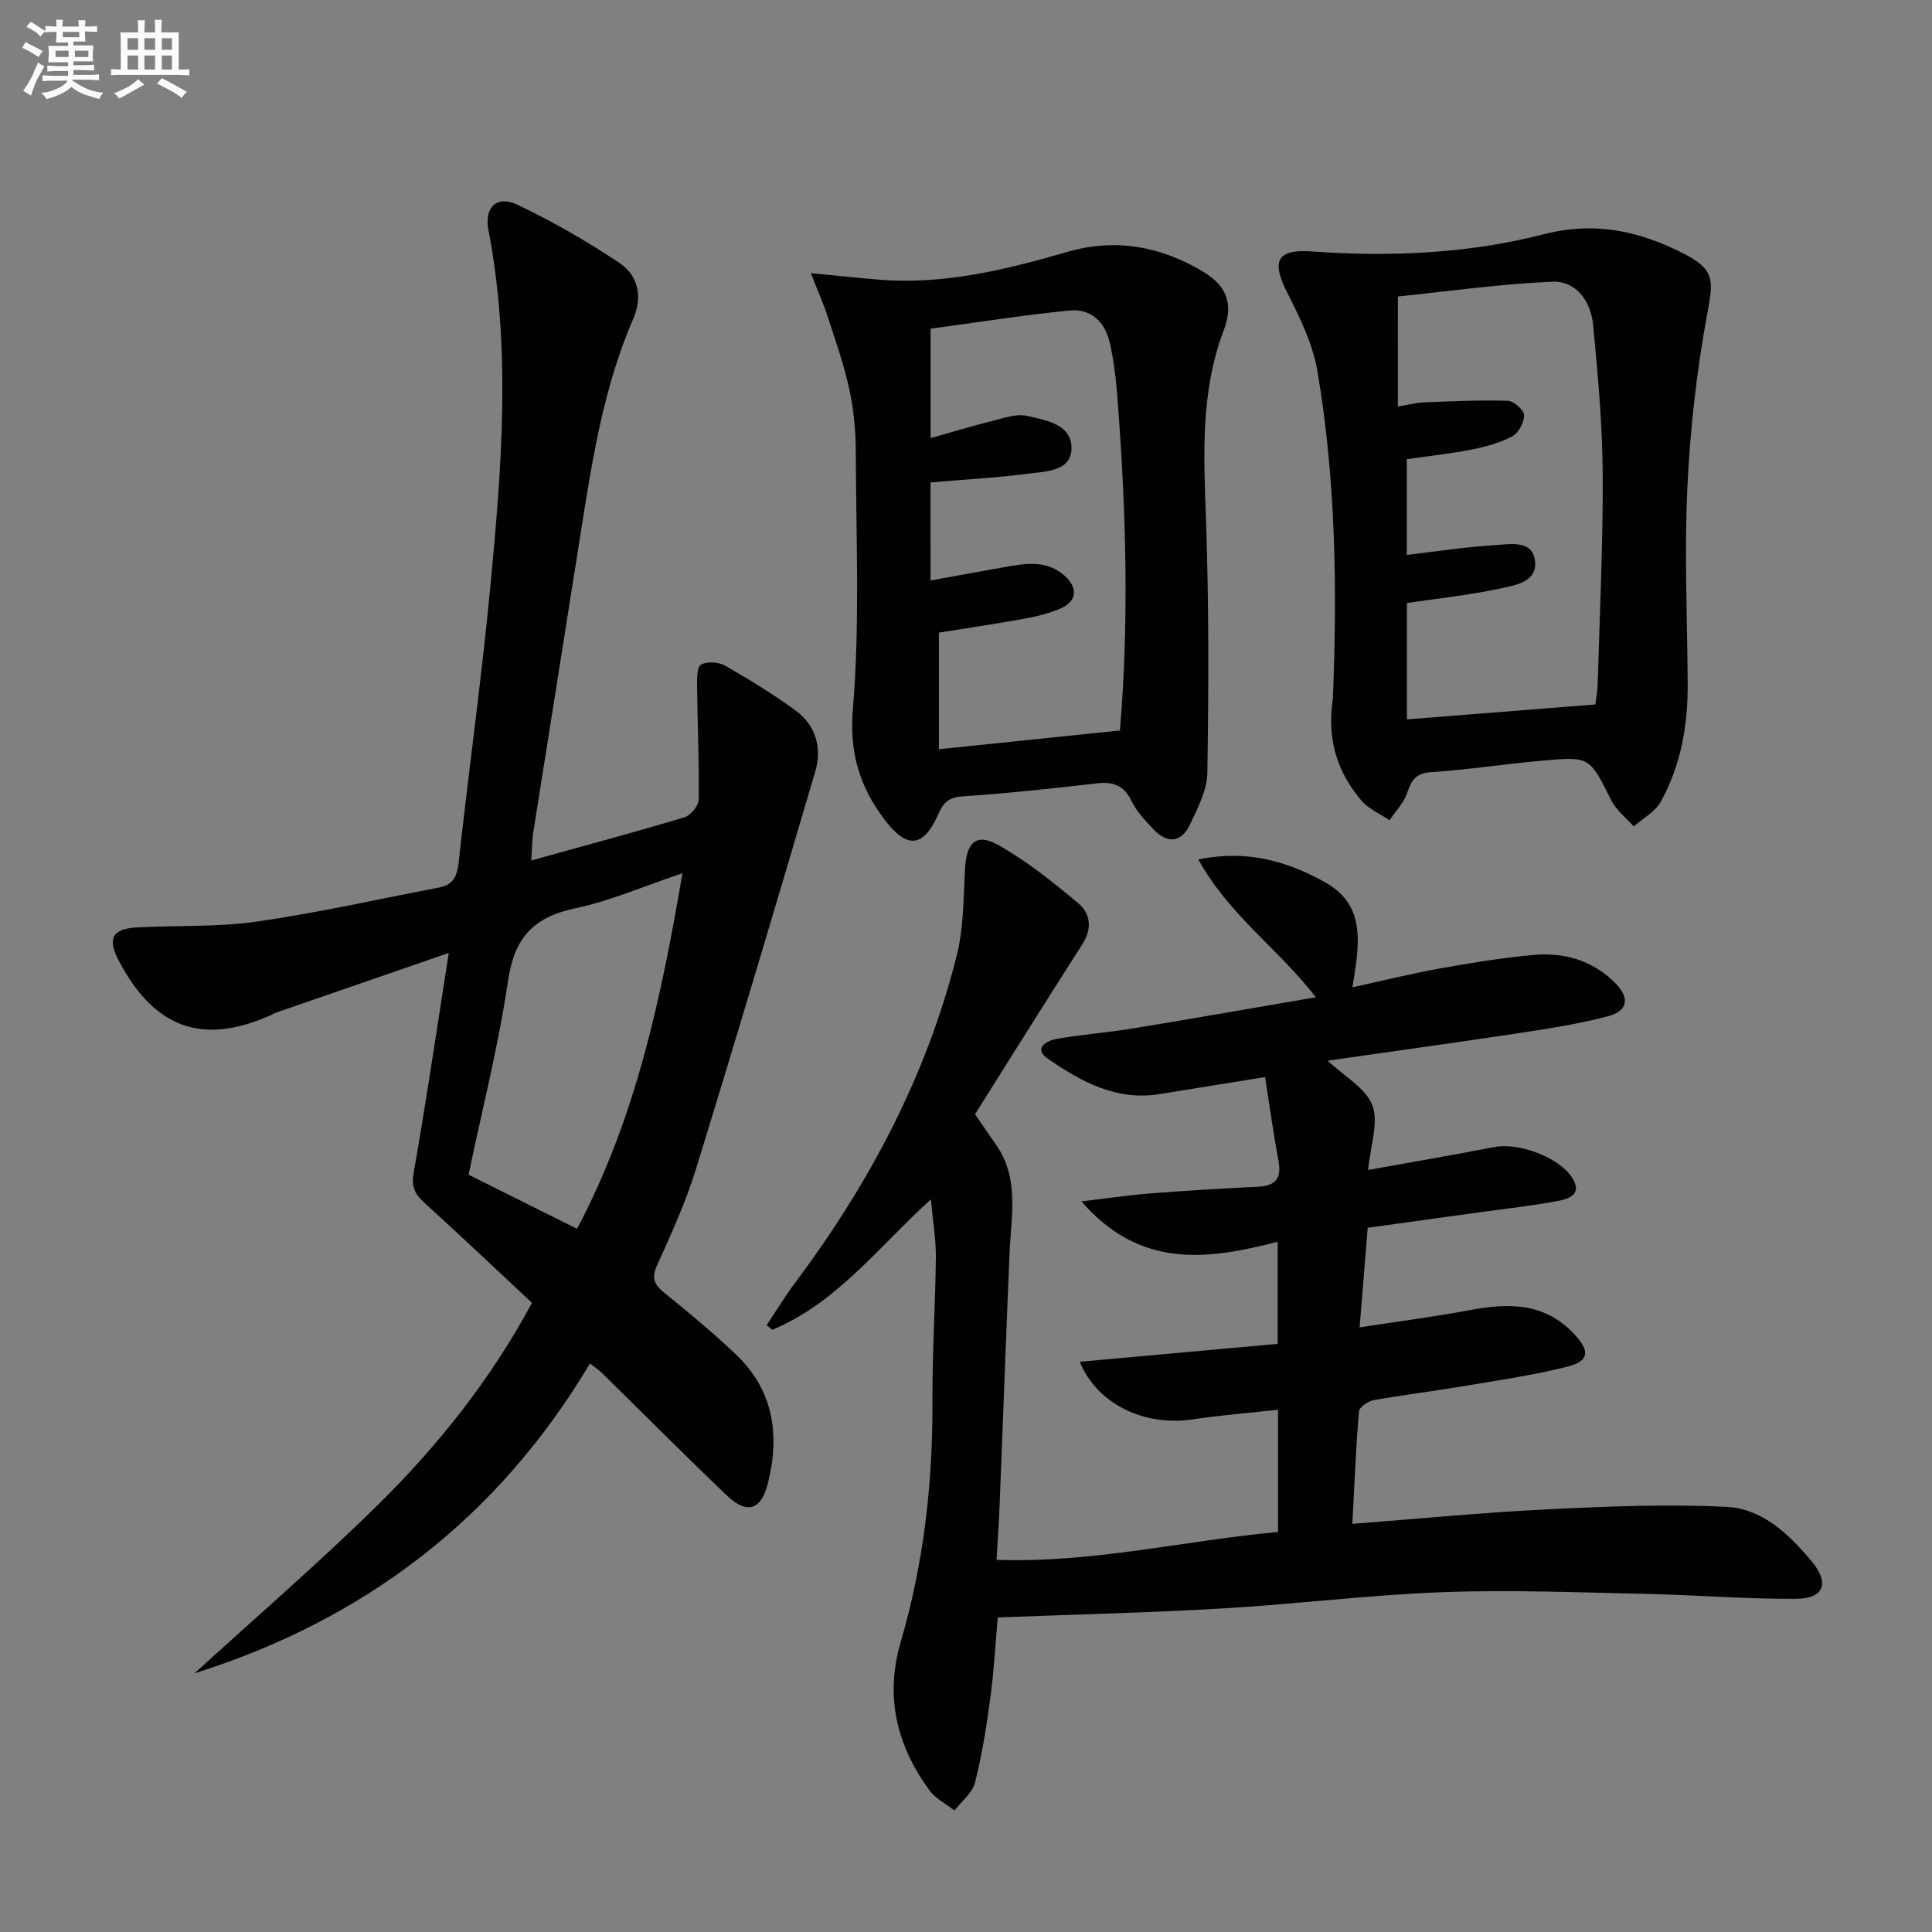 <svg enable-background="new 0 0 400 400" viewBox="0 0 400 400" xmlns="http://www.w3.org/2000/svg"><rect x="0" y="0" width="400" height="400" fill="#808080" stroke="none"/><g fill="#010103"><path d="m274.87 219.6c3.47 3.28 7.91 5.68 9.26 9.24s-.4 8.29-.87 13.39c8.99-1.62 17.58-3.09 26.13-4.75 4.96-.96 13.17 2.03 15.98 6.16 2.42 3.56-.46 4.57-2.88 5.02-5.55 1.03-11.18 1.64-16.77 2.41-7.38 1.02-14.76 2.05-22.55 3.13-.55 6.78-1.09 13.34-1.68 20.62 7.88-1.22 15.36-2.17 22.75-3.56 8.01-1.51 15.48-1.64 21.65 4.91 3.27 3.47 3.24 5.6-1.31 6.76-7.21 1.83-14.62 2.88-21.97 4.12-6.06 1.02-12.17 1.75-18.22 2.84-1.16.21-2.97 1.45-3.04 2.34-.63 7.56-.93 15.16-1.36 23.27 13.83-1.06 27.03-2.36 40.26-3 12.39-.61 24.85-1.12 37.22-.52 7.4.36 12.96 5.68 17.62 11.28 3.74 4.49 2.59 7.71-3.21 7.75-10.42.08-20.84-.8-31.27-1.02-13.96-.29-27.95-.87-41.9-.35-15.27.57-30.48 2.49-45.75 3.38-15.26.89-30.56 1.24-46.39 1.85-.45 5.14-.76 10.9-1.52 16.59-.79 5.91-1.72 11.84-3.19 17.61-.55 2.15-2.78 3.86-4.25 5.77-1.76-1.39-3.95-2.48-5.22-4.23-6.72-9.23-9.22-19.3-5.92-30.6 4.75-16.22 6.66-32.84 6.58-49.74-.05-9.97.6-19.95.71-29.93.04-3.6-.59-7.2-1.03-12.03-11.03 10.06-19.61 21.53-32.83 27-.39-.32-.78-.63-1.17-.95 1.94-2.9 3.74-5.9 5.83-8.69 15.39-20.57 27.28-42.9 33.54-67.92 1.43-5.71 1.37-11.83 1.69-17.78.3-5.65 2.33-7.62 7.07-4.92 5.84 3.32 11.19 7.61 16.37 11.94 2.61 2.18 2.91 5.32.82 8.57-7.45 11.61-14.74 23.31-22.18 35.13 1.48 2.15 2.86 4.2 4.28 6.21 4.99 7.05 3.18 14.93 2.86 22.67-.72 17.12-1.34 34.24-2.02 51.36-.15 3.79-.41 7.57-.66 12.02 19.98.68 38.9-4 58.27-5.77 0-8.5 0-16.45 0-25.31-6.03.67-11.89 1.13-17.7 2-9.91 1.47-19.71-3.07-23.35-11.93 13.8-1.25 27.31-2.47 40.98-3.71 0-7.26 0-13.84 0-21.14-14.49 3.74-28.46 5.7-40.63-8.36 5.63-.66 10.09-1.32 14.57-1.67 7.3-.57 14.61-1.01 21.92-1.35 3.64-.17 4.99-1.66 4.31-5.34-1.05-5.66-1.83-11.37-2.78-17.37-7.81 1.26-14.83 2.37-21.84 3.52-8.92 1.46-16.23-2.57-23.09-7.29-3.16-2.17-.33-3.77 1.8-4.14 5.23-.92 10.55-1.31 15.79-2.17 12.4-2.03 24.78-4.21 37.85-6.45-7.8-10.1-17.98-16.99-24.33-28.54 10.13-2.07 18.51.41 26.3 4.77 8.56 4.79 7.02 12.99 5.6 21.71 6.39-1.39 12.23-2.85 18.15-3.91 6.37-1.14 12.77-2.18 19.21-2.78 6.37-.6 12.26 1.05 16.95 5.7 3.17 3.14 2.83 5.88-1.44 7-6.39 1.68-12.99 2.65-19.54 3.65-12.74 1.92-25.52 3.67-38.46 5.53z"/><path d="m110.14 269.74c-7.48-6.99-14.72-13.86-22.1-20.56-1.99-1.8-2.95-3.25-2.41-6.29 2.59-14.67 4.74-29.41 7.28-45.59-12.4 4.28-23.9 8.25-35.4 12.23-.47.16-.91.41-1.36.61-14.25 6.4-24.28 2.77-31.67-11.46-2.28-4.4-1.17-6.41 3.89-6.67 8.3-.43 16.7-.05 24.88-1.22 12.62-1.81 25.09-4.64 37.62-7.03 2.91-.55 3.77-2.27 4.09-5.2 2.07-18.98 4.73-37.9 6.54-56.9 2.35-24.67 4.37-49.4-.38-74.08-.89-4.63 1.72-7.23 5.98-5.2 7.3 3.47 14.38 7.54 21.11 12.03 3.89 2.59 4.9 6.95 2.9 11.58-6.27 14.47-8.61 29.89-11.03 45.3-3.19 20.33-6.46 40.65-9.66 60.98-.28 1.76-.27 3.56-.43 5.88 10.99-3.05 21.4-5.84 31.72-8.94 1.28-.38 2.93-2.39 2.95-3.66.11-7.8-.25-15.61-.34-23.42-.02-1.58-.04-4.05.82-4.53 1.27-.7 3.65-.55 4.99.22 5.03 2.88 10 5.92 14.67 9.35 4.17 3.07 5.4 7.78 3.99 12.57-8.1 27.51-16.28 54.99-24.73 82.4-2.1 6.8-5.09 13.34-8.03 19.84-1.24 2.74-.51 4.06 1.61 5.77 5.05 4.06 10.05 8.23 14.74 12.69 7.79 7.41 9.12 16.67 6.6 26.68-1.39 5.53-4.33 6.47-8.45 2.54-8.79-8.38-17.34-16.99-26.01-25.5-.58-.57-1.29-1.01-2.38-1.86-19.03 31.95-46.56 53.03-81.88 64.15 12.73-11.63 25.81-22.89 38.08-34.98 12.32-12.17 23.15-25.69 31.8-41.73zm31.15-88.94c-8.06 2.7-14.98 5.74-22.21 7.26-8.56 1.8-12.58 6.05-13.88 14.89-1.99 13.55-5.4 26.89-8.19 40.26 7.72 3.85 14.93 7.45 22.46 11.2 12.21-23.05 17.41-47.75 21.82-73.61z"/><path d="m167.87 56.55c5.88.56 10.15 1.04 14.42 1.37 13.34 1.04 26.07-2.12 38.72-5.78 10.04-2.9 19.44-1.11 28.2 4.18 4.83 2.92 6.18 6.73 4.18 11.98-4.89 12.82-4.17 26.02-3.7 39.37.61 17.43.55 34.89.28 52.33-.06 3.61-2 7.32-3.61 10.73-1.77 3.73-4.67 4-7.52 1-1.71-1.8-3.51-3.7-4.57-5.89-1.58-3.27-3.81-4.04-7.2-3.65-9.24 1.07-18.49 2.06-27.77 2.69-2.8.19-3.94 1.19-4.99 3.59-3.06 6.98-6.46 7.41-11.08 1.35-5.15-6.76-7.42-13.76-6.65-22.99 1.47-17.67.66-35.54.6-53.33-.01-4.3-.42-8.67-1.33-12.87-1.12-5.14-2.89-10.14-4.51-15.16-.85-2.6-1.98-5.11-3.47-8.92zm24.79 63.63c5.52-1 10.7-1.95 15.89-2.87 4.16-.74 8.32-1.26 11.84 1.87 2.92 2.6 2.58 5.4-.98 6.88-2.28.94-4.73 1.57-7.16 2.01-5.98 1.08-11.99 1.97-17.86 2.91v24.14c12.5-1.29 24.75-2.56 37.47-3.88 1.94-22.46 1.29-46.02-.56-69.57-.29-3.63-.74-7.28-1.56-10.82-.97-4.19-3.91-6.99-8.22-6.57-9.65.95-19.25 2.48-28.85 3.77v22.66c4.55-1.28 8.59-2.52 12.69-3.54 2.37-.59 5-1.56 7.22-1.07 3.89.87 9.27 1.71 9.26 6.67 0 4.81-5.27 4.82-8.88 5.29-6.68.87-13.43 1.23-20.31 1.82.01 6.79.01 13.23.01 20.3z"/><path d="m275.96 144.68c.89-22.26.66-45.19-3.21-67.88-.95-5.56-3.58-10.98-6.18-16.08-3.34-6.56-2.38-9.18 4.97-8.66 16.22 1.14 32.37.48 48.02-3.55 10.73-2.76 20-.65 29.21 4.09 6.3 3.25 5.97 5.52 4.7 12.37-2.21 11.86-3.55 23.97-4.12 36.02-.64 13.46-.02 26.98.07 40.47.06 8.62-1.38 16.96-5.58 24.53-1.16 2.1-3.69 3.43-5.59 5.12-1.57-1.78-3.61-3.34-4.64-5.39-4.49-8.96-4.39-9.11-14.04-8.26-7.77.69-15.5 1.89-23.28 2.41-3.19.21-4.07 1.68-4.95 4.3-.69 2.06-2.4 3.78-3.65 5.65-1.96-1.33-4.33-2.32-5.81-4.06-4.98-5.83-7.22-12.65-5.92-21.08zm13.45-60.52c2.27-.37 3.88-.8 5.51-.86 5.75-.22 11.51-.5 17.26-.32 1.22.04 3.33 1.89 3.36 2.96.04 1.48-1.12 3.69-2.41 4.38-2.57 1.37-5.53 2.18-8.43 2.75-4.48.88-9.03 1.36-13.44 1.99v19.83c6.17-.72 12.07-1.65 18.01-2 3.23-.19 8.12-1.3 8.56 3.42.4 4.29-4.45 4.94-7.66 5.62-6.13 1.3-12.39 1.95-18.88 2.92v24.09c12.96-1.03 25.78-2.04 39.02-3.09.13-1.14.44-2.76.48-4.38.41-14.46 1.12-28.93 1.03-43.39-.06-10.27-1-20.56-1.98-30.8-.47-4.82-3.42-9.16-8.49-8.95-10.68.44-21.31 1.97-31.93 3.05-.01 8.2-.01 15.13-.01 22.78z"/></g><path d="m6.8 9.5c.6.3 1.3.7 2.1 1.1-.4.4-.7.8-.9 1.2-.7-.4-1.3-.8-1.8-1.1s-1.1-.6-1.6-.8c.2-.4.5-.8.7-1.2.4.2.8.5 1.5.8zm.9 6.9c-.3.6-.5 1.1-.7 1.7s-.4 1.1-.6 1.7c-.6-.4-1.1-.7-1.6-1 .7-1 1.2-1.8 1.5-2.4.3-.5.6-1.1.8-1.7.3-.6.5-1.2.8-1.8.3.3.8.6 1.3.8-.7 1.3-1.2 2.2-1.5 2.7zm.1-11c.4.3 1 .7 1.7 1.1-.5.2-.8.6-1.1 1.1-.5-.6-1-1-1.4-1.2s-.9-.6-1.5-.8c.2-.4.5-.7.9-1.1.5.3.9.6 1.4.9zm10.5 13.1c1 .4 2 .6 3.1.7-.4.4-.7.8-.8 1.3-.9-.2-1.9-.6-3-.9-1-.4-2-.9-2.8-1.6-.5.4-1.1.9-1.9 1.3s-1.9.9-3.3 1.2c-.1-.3-.5-.8-1.1-1.3 1 0 2.1-.3 3.2-.8 1.2-.5 1.9-1 2.3-1.7h-3.2c-.4 0-1 0-2 .1v-1.2c1 0 1.7.1 2 .1h3.3v-1h-2.3c-.2 0-.9 0-2 .1v-1.2c1.2 0 1.9.1 2 .1h2.3v-.8h-4.1c0-.7.1-1.2.1-1.6 0-.5 0-1.1-.1-1.8h4.1v-.7h-2.5c0-.6.1-1.1.1-1.6v-.6h-.5c-.4 0-1 0-1.8.1v-1.3c1.2 0 1.9.1 2.1.1h.2c0-.3 0-.8-.1-1.4h1.4c0 .6-.1 1-.1 1.4h3.4c0-.4 0-.8-.1-1.3h1.5c0 .4-.1.9-.1 1.3.7 0 1.5 0 2.5-.1v1.2c-1 0-1.8-.1-2.5-.1v.6c0 .3 0 .8.1 1.5h-2.5v.8h4.1c0 .8-.1 1.3-.1 1.8s0 1 .1 1.5h-4.1v.8h1.4c.8 0 1.8 0 2.9-.1v1.2c-1 0-1.9-.1-2.8-.1h-1.5v1h3.2c.3 0 1 0 2.1-.1v1.2c-1.1 0-1.8-.1-2.1-.1h-3.4l-.1.1c1.4 1 2.4 1.5 3.4 1.9zm-4.1-6.7v-1.3h-2.7v1.3zm2.2-4.1v-1.1h-3.4v1.1zm1.9 4.1v-1.3h-2.8v1.3z" fill="#fafbfc"/><path d="m37 6.7v2.3 5.4c1 0 1.8 0 2.2-.1v1.3c-.6 0-1.5-.1-2.5-.1h-11.9c-.7 0-1.3 0-1.8.1v-1.3c.5 0 1.1.1 2 .1v-5.2c0-1 0-1.8-.1-2.5h3.7c0-1.3 0-2.1-.1-2.5h1.5c0 .4-.1 1.3-.1 2.5h2.2c0-1.2 0-2.1-.1-2.6h1.5c0 .4-.1 1.3-.1 2.6zm-12.3 13.7c-.3-.4-.7-.8-1.1-1.1 1.1-.4 2.1-.9 2.9-1.3.8-.5 1.5-1 2.1-1.6.4.4.9.8 1.3 1.1-2.5 1.4-4.2 2.4-5.2 2.9zm3.9-10.1v-2.4h-2.2v2.4zm0 4.1v-2.9h-2.2v2.9zm3.5-4.1v-2.4h-2.2v2.4zm0 4.1v-2.9h-2.2v2.9zm.4 2.9 1-1.1c.6.3 1.4.7 2.5 1.3s2 1.1 2.7 1.5c-.4.4-.8.8-1.1 1.3-.8-.8-2.5-1.7-5.1-3zm3.1-7v-2.4h-2.1v2.4zm0 4.1v-2.9h-2.1v2.9z" fill="#fafbfc"/></svg>